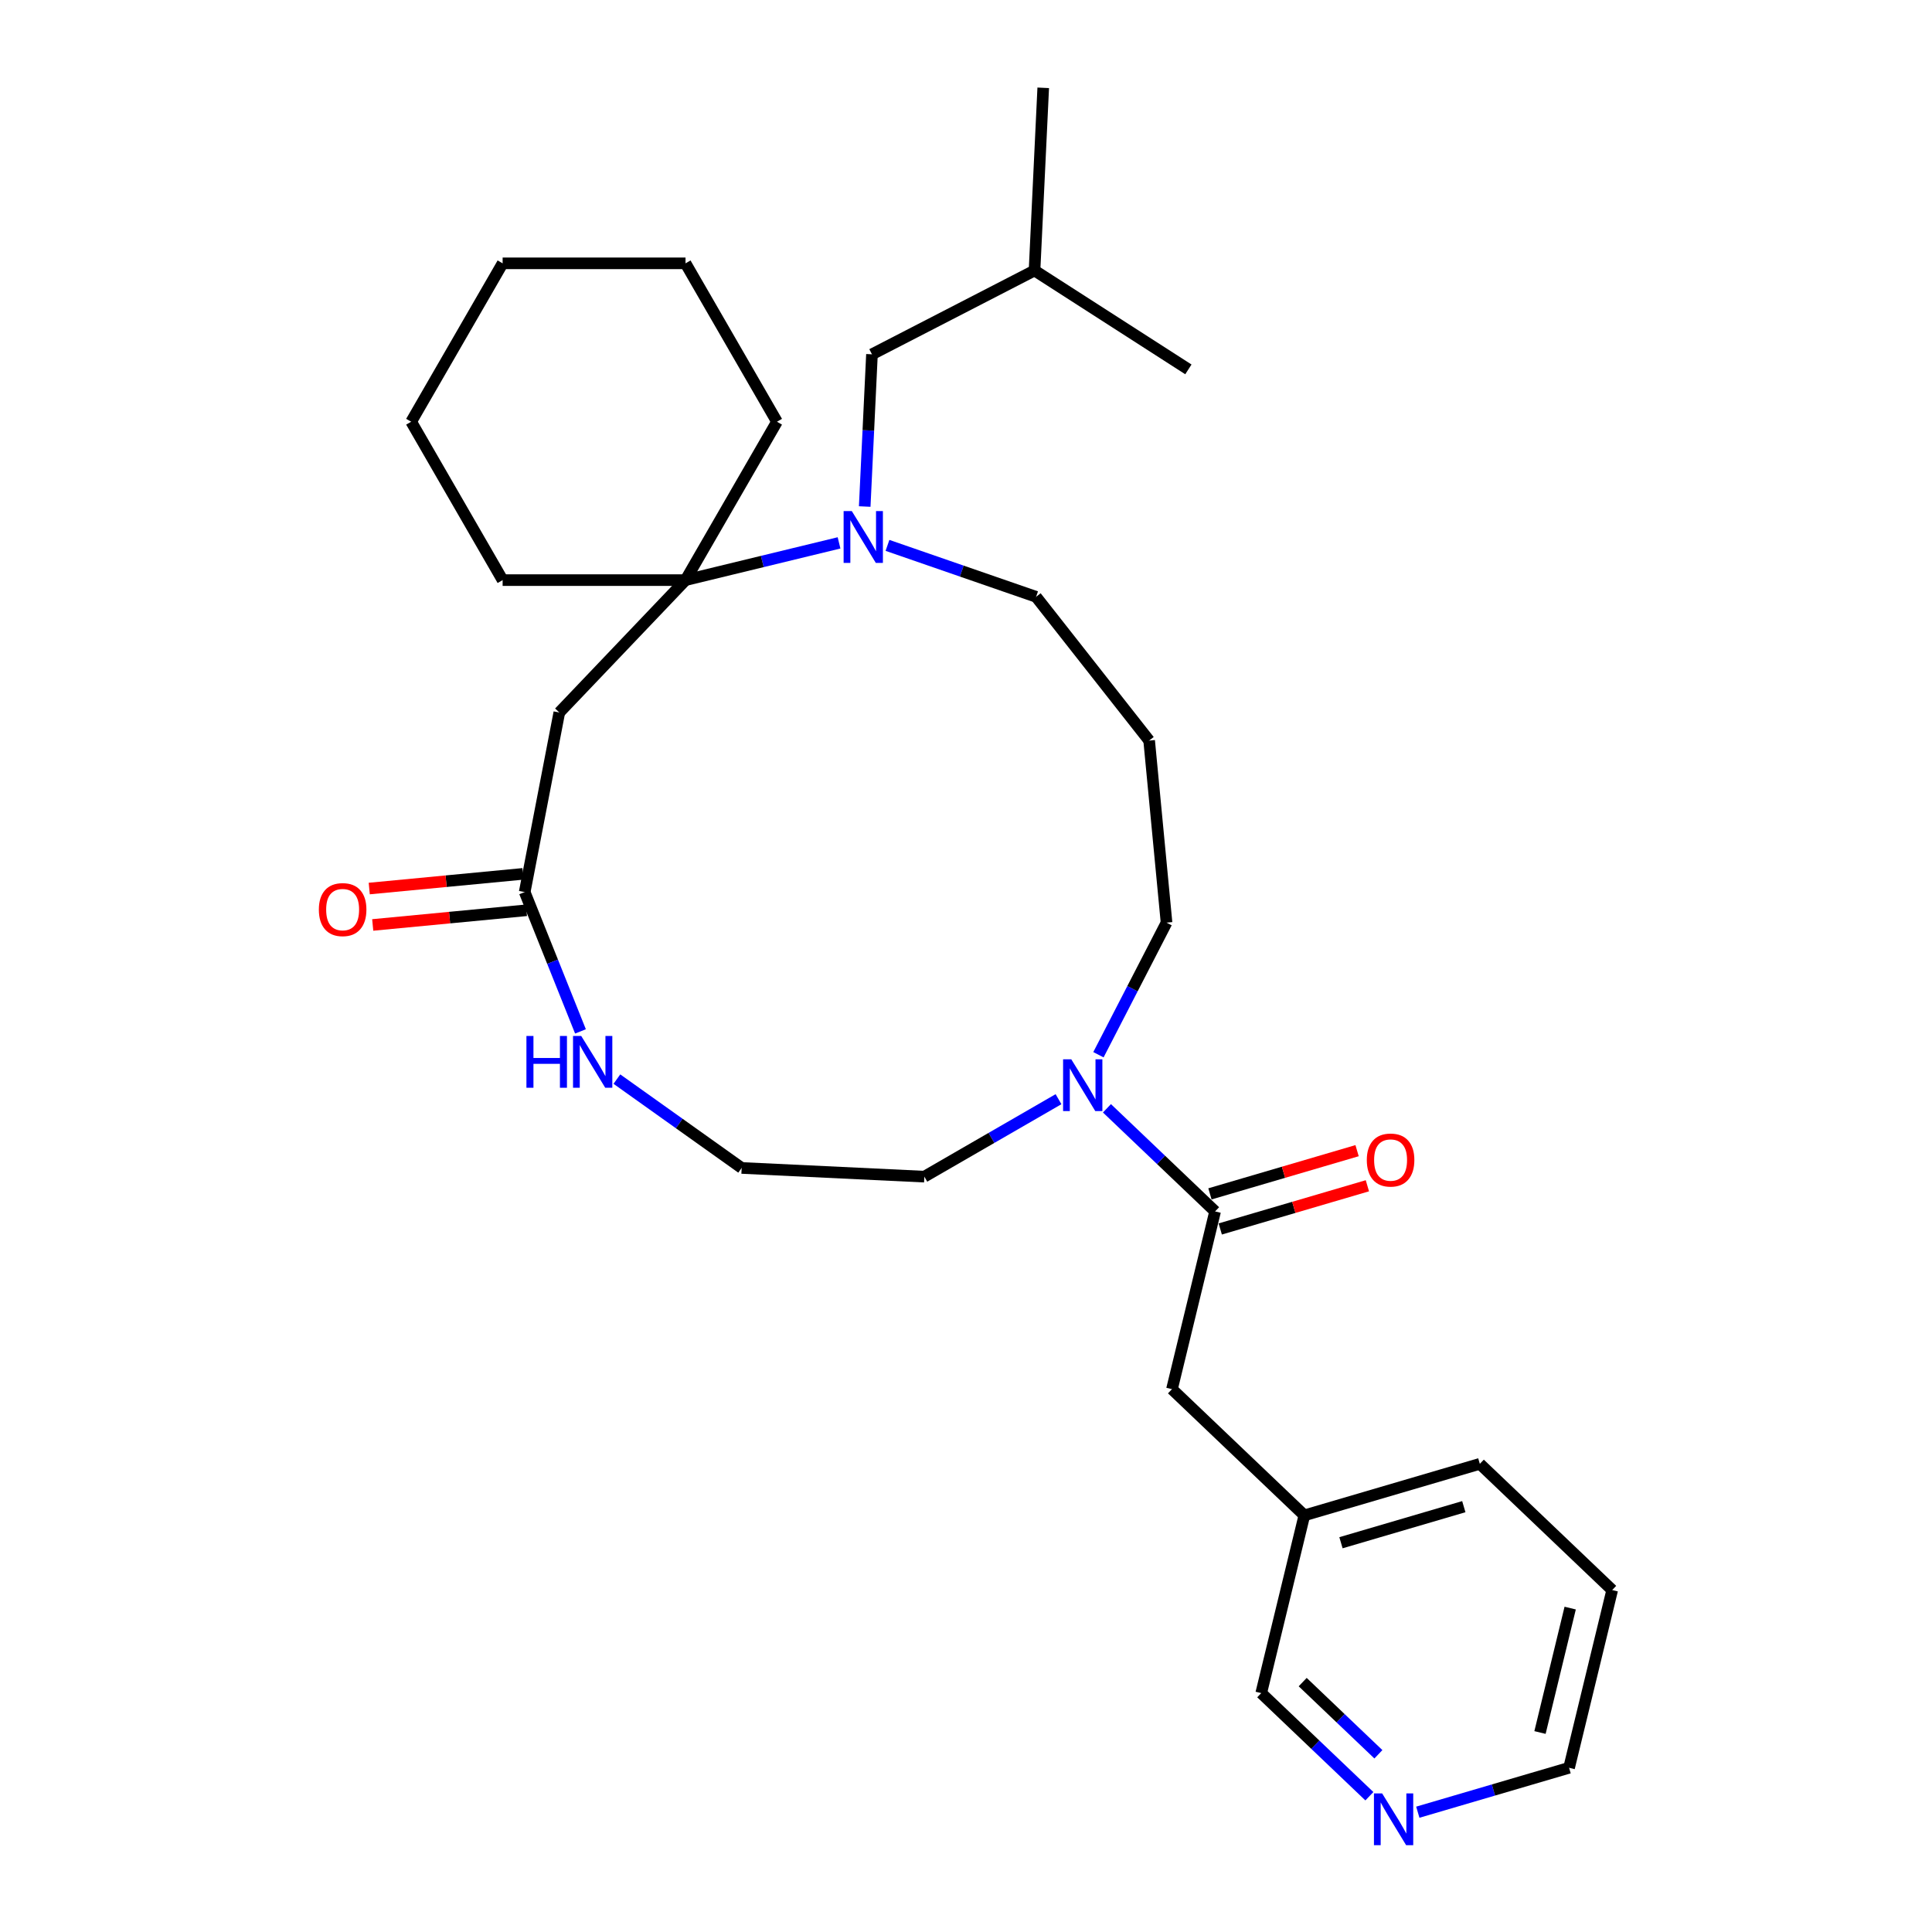 <?xml version='1.0' encoding='iso-8859-1'?>
<svg version='1.1' baseProfile='full'
              xmlns='http://www.w3.org/2000/svg'
                      xmlns:rdkit='http://www.rdkit.org/xml'
                      xmlns:xlink='http://www.w3.org/1999/xlink'
                  xml:space='preserve'
width='1000px' height='1000px' viewBox='0 0 1000 1000'>
<!-- END OF HEADER -->
<rect style='opacity:1.0;fill:#FFFFFF;stroke:none' width='1000' height='1000' x='0' y='0'> </rect>
<path class='bond-0' d='M 434.288,280.99 L 394.557,290.628' style='fill:none;fill-rule:evenodd;stroke:#0000FF;stroke-width:6px;stroke-linecap:butt;stroke-linejoin:miter;stroke-opacity:1' />
<path class='bond-0' d='M 394.557,290.628 L 354.825,300.267' style='fill:none;fill-rule:evenodd;stroke:#000000;stroke-width:6px;stroke-linecap:butt;stroke-linejoin:miter;stroke-opacity:1' />
<path class='bond-6' d='M 447.573,262.178 L 449.45,222.784' style='fill:none;fill-rule:evenodd;stroke:#0000FF;stroke-width:6px;stroke-linecap:butt;stroke-linejoin:miter;stroke-opacity:1' />
<path class='bond-6' d='M 449.45,222.784 L 451.326,183.391' style='fill:none;fill-rule:evenodd;stroke:#000000;stroke-width:6px;stroke-linecap:butt;stroke-linejoin:miter;stroke-opacity:1' />
<path class='bond-12' d='M 459.356,282.287 L 497.818,295.599' style='fill:none;fill-rule:evenodd;stroke:#0000FF;stroke-width:6px;stroke-linecap:butt;stroke-linejoin:miter;stroke-opacity:1' />
<path class='bond-12' d='M 497.818,295.599 L 536.281,308.911' style='fill:none;fill-rule:evenodd;stroke:#000000;stroke-width:6px;stroke-linecap:butt;stroke-linejoin:miter;stroke-opacity:1' />
<path class='bond-2' d='M 354.825,300.267 L 289.498,368.78' style='fill:none;fill-rule:evenodd;stroke:#000000;stroke-width:6px;stroke-linecap:butt;stroke-linejoin:miter;stroke-opacity:1' />
<path class='bond-17' d='M 354.825,300.267 L 402.158,218.285' style='fill:none;fill-rule:evenodd;stroke:#000000;stroke-width:6px;stroke-linecap:butt;stroke-linejoin:miter;stroke-opacity:1' />
<path class='bond-18' d='M 354.825,300.267 L 260.16,300.267' style='fill:none;fill-rule:evenodd;stroke:#000000;stroke-width:6px;stroke-linecap:butt;stroke-linejoin:miter;stroke-opacity:1' />
<path class='bond-1' d='M 628.932,627.028 L 600.943,600.34' style='fill:none;fill-rule:evenodd;stroke:#000000;stroke-width:6px;stroke-linecap:butt;stroke-linejoin:miter;stroke-opacity:1' />
<path class='bond-1' d='M 600.943,600.34 L 572.953,573.653' style='fill:none;fill-rule:evenodd;stroke:#0000FF;stroke-width:6px;stroke-linecap:butt;stroke-linejoin:miter;stroke-opacity:1' />
<path class='bond-7' d='M 628.932,627.028 L 606.614,719.025' style='fill:none;fill-rule:evenodd;stroke:#000000;stroke-width:6px;stroke-linecap:butt;stroke-linejoin:miter;stroke-opacity:1' />
<path class='bond-8' d='M 631.599,636.111 L 669.678,624.93' style='fill:none;fill-rule:evenodd;stroke:#000000;stroke-width:6px;stroke-linecap:butt;stroke-linejoin:miter;stroke-opacity:1' />
<path class='bond-8' d='M 669.678,624.93 L 707.757,613.749' style='fill:none;fill-rule:evenodd;stroke:#FF0000;stroke-width:6px;stroke-linecap:butt;stroke-linejoin:miter;stroke-opacity:1' />
<path class='bond-8' d='M 626.265,617.945 L 664.344,606.764' style='fill:none;fill-rule:evenodd;stroke:#000000;stroke-width:6px;stroke-linecap:butt;stroke-linejoin:miter;stroke-opacity:1' />
<path class='bond-8' d='M 664.344,606.764 L 702.423,595.583' style='fill:none;fill-rule:evenodd;stroke:#FF0000;stroke-width:6px;stroke-linecap:butt;stroke-linejoin:miter;stroke-opacity:1' />
<path class='bond-4' d='M 289.498,368.78 L 271.583,461.734' style='fill:none;fill-rule:evenodd;stroke:#000000;stroke-width:6px;stroke-linecap:butt;stroke-linejoin:miter;stroke-opacity:1' />
<path class='bond-3' d='M 568.55,545.93 L 586.174,511.745' style='fill:none;fill-rule:evenodd;stroke:#0000FF;stroke-width:6px;stroke-linecap:butt;stroke-linejoin:miter;stroke-opacity:1' />
<path class='bond-3' d='M 586.174,511.745 L 603.798,477.56' style='fill:none;fill-rule:evenodd;stroke:#000000;stroke-width:6px;stroke-linecap:butt;stroke-linejoin:miter;stroke-opacity:1' />
<path class='bond-16' d='M 547.886,568.938 L 513.161,588.986' style='fill:none;fill-rule:evenodd;stroke:#0000FF;stroke-width:6px;stroke-linecap:butt;stroke-linejoin:miter;stroke-opacity:1' />
<path class='bond-16' d='M 513.161,588.986 L 478.437,609.034' style='fill:none;fill-rule:evenodd;stroke:#000000;stroke-width:6px;stroke-linecap:butt;stroke-linejoin:miter;stroke-opacity:1' />
<path class='bond-5' d='M 271.583,461.734 L 286.018,497.791' style='fill:none;fill-rule:evenodd;stroke:#000000;stroke-width:6px;stroke-linecap:butt;stroke-linejoin:miter;stroke-opacity:1' />
<path class='bond-5' d='M 286.018,497.791 L 300.453,533.847' style='fill:none;fill-rule:evenodd;stroke:#0000FF;stroke-width:6px;stroke-linecap:butt;stroke-linejoin:miter;stroke-opacity:1' />
<path class='bond-9' d='M 270.683,452.311 L 230.901,456.109' style='fill:none;fill-rule:evenodd;stroke:#000000;stroke-width:6px;stroke-linecap:butt;stroke-linejoin:miter;stroke-opacity:1' />
<path class='bond-9' d='M 230.901,456.109 L 191.12,459.908' style='fill:none;fill-rule:evenodd;stroke:#FF0000;stroke-width:6px;stroke-linecap:butt;stroke-linejoin:miter;stroke-opacity:1' />
<path class='bond-9' d='M 272.483,471.158 L 232.701,474.957' style='fill:none;fill-rule:evenodd;stroke:#000000;stroke-width:6px;stroke-linecap:butt;stroke-linejoin:miter;stroke-opacity:1' />
<path class='bond-9' d='M 232.701,474.957 L 192.919,478.756' style='fill:none;fill-rule:evenodd;stroke:#FF0000;stroke-width:6px;stroke-linecap:butt;stroke-linejoin:miter;stroke-opacity:1' />
<path class='bond-13' d='M 319.3,558.544 L 351.589,581.537' style='fill:none;fill-rule:evenodd;stroke:#0000FF;stroke-width:6px;stroke-linecap:butt;stroke-linejoin:miter;stroke-opacity:1' />
<path class='bond-13' d='M 351.589,581.537 L 383.879,604.53' style='fill:none;fill-rule:evenodd;stroke:#000000;stroke-width:6px;stroke-linecap:butt;stroke-linejoin:miter;stroke-opacity:1' />
<path class='bond-20' d='M 451.326,183.391 L 535.468,140.013' style='fill:none;fill-rule:evenodd;stroke:#000000;stroke-width:6px;stroke-linecap:butt;stroke-linejoin:miter;stroke-opacity:1' />
<path class='bond-15' d='M 606.614,719.025 L 675.126,784.352' style='fill:none;fill-rule:evenodd;stroke:#000000;stroke-width:6px;stroke-linecap:butt;stroke-linejoin:miter;stroke-opacity:1' />
<path class='bond-10' d='M 708.787,929.724 L 680.798,903.037' style='fill:none;fill-rule:evenodd;stroke:#0000FF;stroke-width:6px;stroke-linecap:butt;stroke-linejoin:miter;stroke-opacity:1' />
<path class='bond-10' d='M 680.798,903.037 L 652.808,876.349' style='fill:none;fill-rule:evenodd;stroke:#000000;stroke-width:6px;stroke-linecap:butt;stroke-linejoin:miter;stroke-opacity:1' />
<path class='bond-10' d='M 713.455,908.016 L 693.863,889.334' style='fill:none;fill-rule:evenodd;stroke:#0000FF;stroke-width:6px;stroke-linecap:butt;stroke-linejoin:miter;stroke-opacity:1' />
<path class='bond-10' d='M 693.863,889.334 L 674.27,870.653' style='fill:none;fill-rule:evenodd;stroke:#000000;stroke-width:6px;stroke-linecap:butt;stroke-linejoin:miter;stroke-opacity:1' />
<path class='bond-31' d='M 733.854,937.995 L 773.003,926.5' style='fill:none;fill-rule:evenodd;stroke:#0000FF;stroke-width:6px;stroke-linecap:butt;stroke-linejoin:miter;stroke-opacity:1' />
<path class='bond-31' d='M 773.003,926.5 L 812.151,915.005' style='fill:none;fill-rule:evenodd;stroke:#000000;stroke-width:6px;stroke-linecap:butt;stroke-linejoin:miter;stroke-opacity:1' />
<path class='bond-11' d='M 594.799,383.323 L 536.281,308.911' style='fill:none;fill-rule:evenodd;stroke:#000000;stroke-width:6px;stroke-linecap:butt;stroke-linejoin:miter;stroke-opacity:1' />
<path class='bond-14' d='M 594.799,383.323 L 603.798,477.56' style='fill:none;fill-rule:evenodd;stroke:#000000;stroke-width:6px;stroke-linecap:butt;stroke-linejoin:miter;stroke-opacity:1' />
<path class='bond-30' d='M 383.879,604.53 L 478.437,609.034' style='fill:none;fill-rule:evenodd;stroke:#000000;stroke-width:6px;stroke-linecap:butt;stroke-linejoin:miter;stroke-opacity:1' />
<path class='bond-19' d='M 675.126,784.352 L 652.808,876.349' style='fill:none;fill-rule:evenodd;stroke:#000000;stroke-width:6px;stroke-linecap:butt;stroke-linejoin:miter;stroke-opacity:1' />
<path class='bond-22' d='M 675.126,784.352 L 765.957,757.681' style='fill:none;fill-rule:evenodd;stroke:#000000;stroke-width:6px;stroke-linecap:butt;stroke-linejoin:miter;stroke-opacity:1' />
<path class='bond-22' d='M 694.085,798.517 L 757.667,779.848' style='fill:none;fill-rule:evenodd;stroke:#000000;stroke-width:6px;stroke-linecap:butt;stroke-linejoin:miter;stroke-opacity:1' />
<path class='bond-25' d='M 402.158,218.285 L 354.825,136.302' style='fill:none;fill-rule:evenodd;stroke:#000000;stroke-width:6px;stroke-linecap:butt;stroke-linejoin:miter;stroke-opacity:1' />
<path class='bond-26' d='M 260.16,300.267 L 212.827,218.285' style='fill:none;fill-rule:evenodd;stroke:#000000;stroke-width:6px;stroke-linecap:butt;stroke-linejoin:miter;stroke-opacity:1' />
<path class='bond-23' d='M 535.468,140.013 L 539.973,45.455' style='fill:none;fill-rule:evenodd;stroke:#000000;stroke-width:6px;stroke-linecap:butt;stroke-linejoin:miter;stroke-opacity:1' />
<path class='bond-24' d='M 535.468,140.013 L 615.106,191.193' style='fill:none;fill-rule:evenodd;stroke:#000000;stroke-width:6px;stroke-linecap:butt;stroke-linejoin:miter;stroke-opacity:1' />
<path class='bond-21' d='M 812.151,915.005 L 834.47,823.008' style='fill:none;fill-rule:evenodd;stroke:#000000;stroke-width:6px;stroke-linecap:butt;stroke-linejoin:miter;stroke-opacity:1' />
<path class='bond-21' d='M 797.1,896.742 L 812.723,832.344' style='fill:none;fill-rule:evenodd;stroke:#000000;stroke-width:6px;stroke-linecap:butt;stroke-linejoin:miter;stroke-opacity:1' />
<path class='bond-27' d='M 765.957,757.681 L 834.47,823.008' style='fill:none;fill-rule:evenodd;stroke:#000000;stroke-width:6px;stroke-linecap:butt;stroke-linejoin:miter;stroke-opacity:1' />
<path class='bond-29' d='M 354.825,136.302 L 260.16,136.302' style='fill:none;fill-rule:evenodd;stroke:#000000;stroke-width:6px;stroke-linecap:butt;stroke-linejoin:miter;stroke-opacity:1' />
<path class='bond-28' d='M 212.827,218.285 L 260.16,136.302' style='fill:none;fill-rule:evenodd;stroke:#000000;stroke-width:6px;stroke-linecap:butt;stroke-linejoin:miter;stroke-opacity:1' />
<path  class='atom-0' d='M 440.896 264.544
L 449.681 278.744
Q 450.552 280.145, 451.953 282.682
Q 453.354 285.219, 453.43 285.371
L 453.43 264.544
L 456.989 264.544
L 456.989 291.354
L 453.316 291.354
L 443.887 275.829
Q 442.789 274.011, 441.615 271.928
Q 440.479 269.846, 440.139 269.202
L 440.139 291.354
L 436.655 291.354
L 436.655 264.544
L 440.896 264.544
' fill='#0000FF'/>
<path  class='atom-4' d='M 554.493 548.297
L 563.278 562.497
Q 564.149 563.898, 565.55 566.435
Q 566.951 568.972, 567.027 569.123
L 567.027 548.297
L 570.586 548.297
L 570.586 575.106
L 566.913 575.106
L 557.485 559.581
Q 556.387 557.764, 555.213 555.681
Q 554.077 553.598, 553.736 552.955
L 553.736 575.106
L 550.252 575.106
L 550.252 548.297
L 554.493 548.297
' fill='#0000FF'/>
<path  class='atom-6' d='M 272.479 536.214
L 276.114 536.214
L 276.114 547.612
L 289.821 547.612
L 289.821 536.214
L 293.457 536.214
L 293.457 563.023
L 289.821 563.023
L 289.821 550.641
L 276.114 550.641
L 276.114 563.023
L 272.479 563.023
L 272.479 536.214
' fill='#0000FF'/>
<path  class='atom-6' d='M 300.84 536.214
L 309.625 550.414
Q 310.496 551.815, 311.897 554.352
Q 313.298 556.889, 313.374 557.04
L 313.374 536.214
L 316.934 536.214
L 316.934 563.023
L 313.261 563.023
L 303.832 547.498
Q 302.734 545.681, 301.56 543.598
Q 300.424 541.515, 300.083 540.872
L 300.083 563.023
L 296.599 563.023
L 296.599 536.214
L 300.84 536.214
' fill='#0000FF'/>
<path  class='atom-9' d='M 707.456 600.434
Q 707.456 593.996, 710.637 590.399
Q 713.818 586.802, 719.763 586.802
Q 725.708 586.802, 728.888 590.399
Q 732.069 593.996, 732.069 600.434
Q 732.069 606.947, 728.851 610.658
Q 725.632 614.331, 719.763 614.331
Q 713.856 614.331, 710.637 610.658
Q 707.456 606.985, 707.456 600.434
M 719.763 611.301
Q 723.852 611.301, 726.049 608.575
Q 728.283 605.811, 728.283 600.434
Q 728.283 595.17, 726.049 592.52
Q 723.852 589.831, 719.763 589.831
Q 715.673 589.831, 713.439 592.482
Q 711.243 595.132, 711.243 600.434
Q 711.243 605.849, 713.439 608.575
Q 715.673 611.301, 719.763 611.301
' fill='#FF0000'/>
<path  class='atom-10' d='M 165.04 470.809
Q 165.04 464.371, 168.22 460.774
Q 171.401 457.177, 177.346 457.177
Q 183.291 457.177, 186.472 460.774
Q 189.653 464.371, 189.653 470.809
Q 189.653 477.322, 186.434 481.033
Q 183.215 484.706, 177.346 484.706
Q 171.439 484.706, 168.22 481.033
Q 165.04 477.36, 165.04 470.809
M 177.346 481.676
Q 181.436 481.676, 183.632 478.95
Q 185.866 476.186, 185.866 470.809
Q 185.866 465.545, 183.632 462.895
Q 181.436 460.206, 177.346 460.206
Q 173.257 460.206, 171.023 462.857
Q 168.826 465.507, 168.826 470.809
Q 168.826 476.224, 171.023 478.95
Q 173.257 481.676, 177.346 481.676
' fill='#FF0000'/>
<path  class='atom-11' d='M 715.395 928.271
L 724.18 942.47
Q 725.05 943.872, 726.452 946.409
Q 727.853 948.946, 727.928 949.097
L 727.928 928.271
L 731.488 928.271
L 731.488 955.08
L 727.815 955.08
L 718.386 939.555
Q 717.288 937.737, 716.114 935.655
Q 714.978 933.572, 714.637 932.928
L 714.637 955.08
L 711.154 955.08
L 711.154 928.271
L 715.395 928.271
' fill='#0000FF'/>
</svg>

